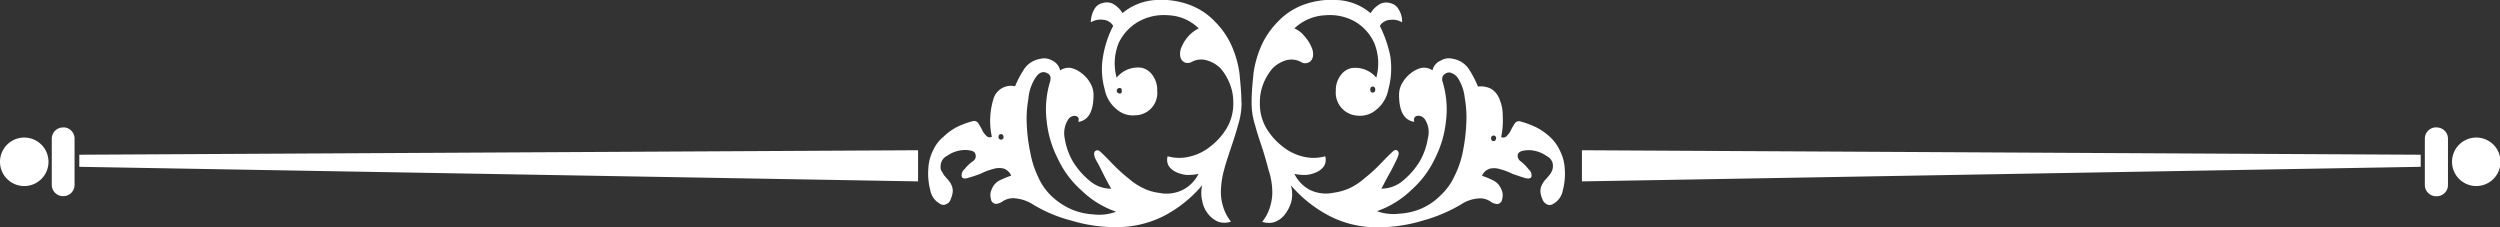<svg xmlns="http://www.w3.org/2000/svg" viewBox="0 0 289.71 26.36"><rect x="0" y="0" width="289.71" height="26.36" fill="#333333" stroke="none"/><g id="Camada_2" data-name="Camada 2"><g id="Camada_1-2" data-name="Camada 1" fill="#fff"><path d="M181.33 19.57a5.17 5.17 0 00-.59-2.17 4.83 4.83 0 00-1.11-1.52 7 7 0 00-1.58-1.11 10.32 10.32 0 00-1.87-.7.58.58 0 00-.64.23 7.33 7.33 0 00-.41.7 2.13 2.13 0 01-.47.7.54.54 0 01-.7.18 9 9 0 00.18-2.46 4.65 4.65 0 00-.35-1.87 2.48 2.48 0 00-.94-1.23 2.64 2.64 0 00-1.58-.29 11.83 11.83 0 00-1.11-2.11 2.78 2.78 0 00-1.82-1.11A1.79 1.79 0 00167 7a1.63 1.63 0 00-1 1.15 1.76 1.76 0 00-1.23-.29 3 3 0 00-1.23.59 3.65 3.65 0 00-1 1.11 2.62 2.62 0 00-.41 1.46c0 1.87.59 2.93 1.76 3.1-.12-.41.06-.64.35-.7a.92.92 0 01.88.41 2.68 2.68 0 01.35 2.17 7.78 7.78 0 01-.94 2.69 8.9 8.9 0 01-1.93 2.23 3.86 3.86 0 01-2.52.94c.29-.53.58-1.11.88-1.64s.59-1.11.82-1.58.41-.88.23-1.11-.41-.18-.64.06c-.59.53-1.11 1.11-1.64 1.64a17.3 17.3 0 01-1.58 1.41 7.44 7.44 0 01-1.64 1.11 6.66 6.66 0 01-2 .59 4.25 4.25 0 01-2.75-.35 4.17 4.17 0 01-1.76-1.84 5.69 5.69 0 001.4.12 3.77 3.77 0 001.23-.35 2 2 0 00.82-.7 1.45 1.45 0 00.12-1.11 5 5 0 01-2.46.06 6 6 0 01-2.45-1.17 7.71 7.71 0 01-1.93-2.17 5.61 5.61 0 01-.73-2.93 5.78 5.78 0 01.41-2.22 6.35 6.35 0 011.06-1.76A3.66 3.66 0 01149 7a2.31 2.31 0 011.76.18.82.82 0 00.7.12.85.85 0 00.53-.35 1.18 1.18 0 00.18-.64 1.87 1.87 0 00-.18-.82 4.35 4.35 0 00-.82-1.29 3 3 0 00-1.17-.91 5.56 5.56 0 013.57-1.52 6 6 0 013.4.7A5.48 5.48 0 01159.26 5a6.27 6.27 0 01.23 4 3.16 3.16 0 00-2.87-1.11 2.07 2.07 0 00-1.29.88 2.85 2.85 0 00-.53 1.76 2.66 2.66 0 002.52 2.87 2.84 2.84 0 002.11-.64 3.93 3.93 0 001.46-2.4 9.44 9.44 0 00.23-3.81A13.88 13.88 0 00159.9 3a1.49 1.49 0 011.23-.7 2.09 2.09 0 011.35.29 2.59 2.59 0 00-.41-1.52 1.41 1.41 0 00-.94-.7 1.63 1.63 0 00-1.13.05 3 3 0 00-1.17 1.11A6.42 6.42 0 00154.87 0a9.38 9.38 0 00-3.92.59 7.76 7.76 0 00-2.87 1.93 9.3 9.3 0 00-1.87 2.69 12.06 12.06 0 00-.94 3.22c-.12 1.17-.23 2.28-.23 3.4a8.57 8.57 0 00.41 2.69c.23.88.53 1.76.82 2.63s.53 1.76.76 2.63a8.15 8.15 0 01.41 2.58 5.75 5.75 0 01-.29 1.7 5 5 0 01-.88 1.64 2.27 2.27 0 001.52 0 2.69 2.69 0 001.17-.94 4.23 4.23 0 00.7-1.46 3.81 3.81 0 00-.06-1.82 14.92 14.92 0 004.63 3.63 12 12 0 005.33 1.23 18 18 0 005.27-.76 18.21 18.21 0 004.45-1.87 4.12 4.12 0 011.93-.7 2.12 2.12 0 011.52.35 1.53 1.53 0 00.82.29.73.73 0 00.47-.35 2.53 2.53 0 00.12-.7 1.56 1.56 0 00-.18-.7 1.89 1.89 0 00-.82-.94 9.14 9.14 0 00-1.4-.59 1.48 1.48 0 01.88-.82 2.25 2.25 0 011.23.06 6.82 6.82 0 011.4.53c.53.18 1 .35 1.41.47s.76.12.82-.18a.92.92 0 00-.35-.82 4.53 4.53 0 00-.94-.94.77.77 0 01-.29-.82c.12-.23.35-.35.76-.41a3.27 3.27 0 011.29.06 3.65 3.65 0 011.29.59 1.27 1.27 0 01.7.88 1.62 1.62 0 01-.06.76 2.29 2.29 0 01-.35.59c-.17.18-.29.35-.47.53a2.44 2.44 0 00-.41.64 1.53 1.53 0 00-.12.88 2.91 2.91 0 00.23.76 1 1 0 00.47.53.69.69 0 00.58.06 2.23 2.23 0 001.29-1.64 7.5 7.5 0 00.23-2.52zm-37.47-7.73c0-1.11-.12-2.22-.23-3.4a12 12 0 00-.94-3.22 9.32 9.32 0 00-1.87-2.69A7.75 7.75 0 00137.95.6 9.37 9.37 0 00134 0a6.55 6.55 0 00-3.92 1.52 3 3 0 00-1.15-1.1 1.63 1.63 0 00-1.17-.06 1.41 1.41 0 00-.94.7 3.1 3.1 0 00-.41 1.52 2.18 2.18 0 011.41-.29A1.46 1.46 0 01129 3a11.84 11.84 0 00-1.17 3.51 8.45 8.45 0 00.18 3.81 3.94 3.94 0 001.46 2.4 2.84 2.84 0 002.11.64 2.59 2.59 0 002.52-2.87 2.85 2.85 0 00-.53-1.76 2.07 2.07 0 00-1.29-.88A3.16 3.16 0 00129.4 9a6.28 6.28 0 01.23-4A5.6 5.6 0 01132 2.47a6 6 0 013.4-.7 5.3 5.3 0 013.51 1.52 4.13 4.13 0 00-1.17.88 4.38 4.38 0 00-.82 1.29 1.88 1.88 0 00-.17.82 1.19 1.19 0 00.17.64.91.91 0 00.47.35 1 1 0 00.76-.12 2.28 2.28 0 011.73-.15 3.66 3.66 0 011.58.94 6.36 6.36 0 011.05 1.76 5.78 5.78 0 01.41 2.22 5.61 5.61 0 01-.76 2.93 7.68 7.68 0 01-1.93 2.15 6 6 0 01-2.46 1.17 5 5 0 01-2.46-.06 1.46 1.46 0 00.12 1.11 2 2 0 00.82.7 3.77 3.77 0 001.23.35 5.7 5.7 0 001.41-.12 4.17 4.17 0 01-1.82 1.85 4.25 4.25 0 01-2.75.35 5.81 5.81 0 01-1.93-.59 7.39 7.39 0 01-1.64-1.11 17.15 17.15 0 01-1.58-1.41c-.53-.53-1.05-1.11-1.64-1.64-.23-.23-.47-.23-.64-.06s-.12.59.18 1.11.53 1 .82 1.58.58 1.11.88 1.64a3.85 3.85 0 01-2.52-.94 8.84 8.84 0 01-1.93-2.23 7.78 7.78 0 01-.94-2.69 2.93 2.93 0 01.41-2.17.88.88 0 01.82-.41c.35.06.47.29.35.7 1.17-.18 1.76-1.23 1.76-3.1a2.64 2.64 0 00-.41-1.46 3.64 3.64 0 00-1-1.11 3 3 0 00-1.23-.59 1.77 1.77 0 00-1.23.29A1.63 1.63 0 00121.9 7a1.79 1.79 0 00-1.35-.18 2.78 2.78 0 00-1.82 1.11 11.77 11.77 0 00-1.1 2.07 2.11 2.11 0 00-2.52 1.52 8.65 8.65 0 00-.17 4.33.54.54 0 01-.7-.18 2.1 2.1 0 01-.47-.7 8 8 0 00-.41-.7.58.58 0 00-.64-.23 10.26 10.26 0 00-1.87.7 6.72 6.72 0 00-1.52 1.11 4.27 4.27 0 00-1.17 1.52 5.17 5.17 0 00-.58 2.17 7.51 7.51 0 00.23 2.52 2.24 2.24 0 001.29 1.64.67.67 0 00.59-.06.83.83 0 00.47-.53 2.94 2.94 0 00.23-.76 1.53 1.53 0 00-.12-.88 2.43 2.43 0 00-.41-.64c-.18-.18-.29-.35-.47-.53a5.29 5.29 0 00-.35-.59 1.66 1.66 0 010-.76 1.27 1.27 0 01.7-.88 3.64 3.64 0 011.29-.59 3.27 3.27 0 011.29-.06c.41.06.64.18.7.41a.67.67 0 01-.23.82 4.46 4.46 0 00-1 .94.92.92 0 00-.35.82c.06.29.35.35.82.18a13.1 13.1 0 001.4-.47 6.86 6.86 0 011.41-.53 2.25 2.25 0 011.23-.06 1.48 1.48 0 01.88.82 12.65 12.65 0 00-1.41.59 1.89 1.89 0 00-.82.94 1.56 1.56 0 00-.18.7 2.53 2.53 0 00.12.7.73.73 0 00.47.35 1.53 1.53 0 00.82-.29 2.2 2.2 0 011.52-.35 4.55 4.55 0 012 .7 16.4 16.4 0 004.45 1.87 17.57 17.57 0 005.21.76 12.12 12.12 0 005.39-1.23 14.73 14.73 0 004.57-3.63 3.83 3.83 0 000 1.82 3.31 3.31 0 00.64 1.46 3.08 3.08 0 001.17.94 2.26 2.26 0 001.52 0 5 5 0 01-.88-1.64 5.75 5.75 0 01-.29-1.7 10.09 10.09 0 01.35-2.58c.23-.88.53-1.76.82-2.63s.59-1.76.82-2.63a8.61 8.61 0 00.41-2.69zM173.37 16c0 .23-.12.35-.29.35s-.29-.12-.29-.35a.29.29 0 01.59 0zm-14-5.62c0 .23-.12.35-.29.35s-.29-.12-.29-.35.12-.35.29-.35.29.12.29.35zM168.92 9a5.29 5.29 0 01.82 2.34 12.93 12.93 0 01.18 3 20.9 20.9 0 01-.41 3.28 10.78 10.78 0 01-.94 2.75 7.11 7.11 0 01-1.64 2.28 7.19 7.19 0 01-2.22 1.52 7.52 7.52 0 01-2.52.59 5.65 5.65 0 01-2.63-.29 10.81 10.81 0 004-2.46 11.25 11.25 0 002.75-3.69 12.3 12.3 0 001.26-4.32 11 11 0 00-.41-4.57.81.81 0 01.06-.64.91.91 0 01.47-.35.71.71 0 01.59.06 1.37 1.37 0 01.65.53zM130 10.55c0 .18-.06.29-.23.29s-.35-.12-.35-.29a.31.31 0 01.35-.35c.18 0 .23.12.23.35zm-.7 14a5.65 5.65 0 01-2.64.29 7.51 7.51 0 01-2.52-.59 8.17 8.17 0 01-2.28-1.52 6.94 6.94 0 01-1.58-2.28 10.84 10.84 0 01-.88-2.75 19.37 19.37 0 01-.41-3.22 12.89 12.89 0 01.18-3A5.29 5.29 0 01120 9c.35-.53.76-.76 1.23-.58s.59.47.47 1a10.93 10.93 0 00-.41 4.57 12.32 12.32 0 001.29 4.39 11.27 11.27 0 002.75 3.69 10.8 10.8 0 004 2.46zm-13-8.66a.29.29 0 01-.59 0c0-.24.12-.35.29-.35s.29.12.29.35z"/><path d="M183.32 17.41l97.2.52v1.4l-97.2 1.69v-3.61zm99.07-2.64a1.3 1.3 0 011.29 1.29v5.39a1.3 1.3 0 01-1.29 1.29 1.31 1.31 0 01-1.39-1.3v-5.39a1.31 1.31 0 011.35-1.29zm4.51 1.17a2.81 2.81 0 11-2.75 2.81 2.81 2.81 0 012.75-2.81zm-180.51 1.47l-97.2.52v1.4l97.2 1.69v-3.61zM7.38 14.77A1.31 1.31 0 006 16.05v5.39a1.31 1.31 0 001.35 1.29 1.3 1.3 0 001.29-1.29v-5.39a1.3 1.3 0 00-1.29-1.29zm-4.57 1.17a2.81 2.81 0 000 5.62 2.81 2.81 0 100-5.62z" fill-rule="evenodd"/></g></g></svg>